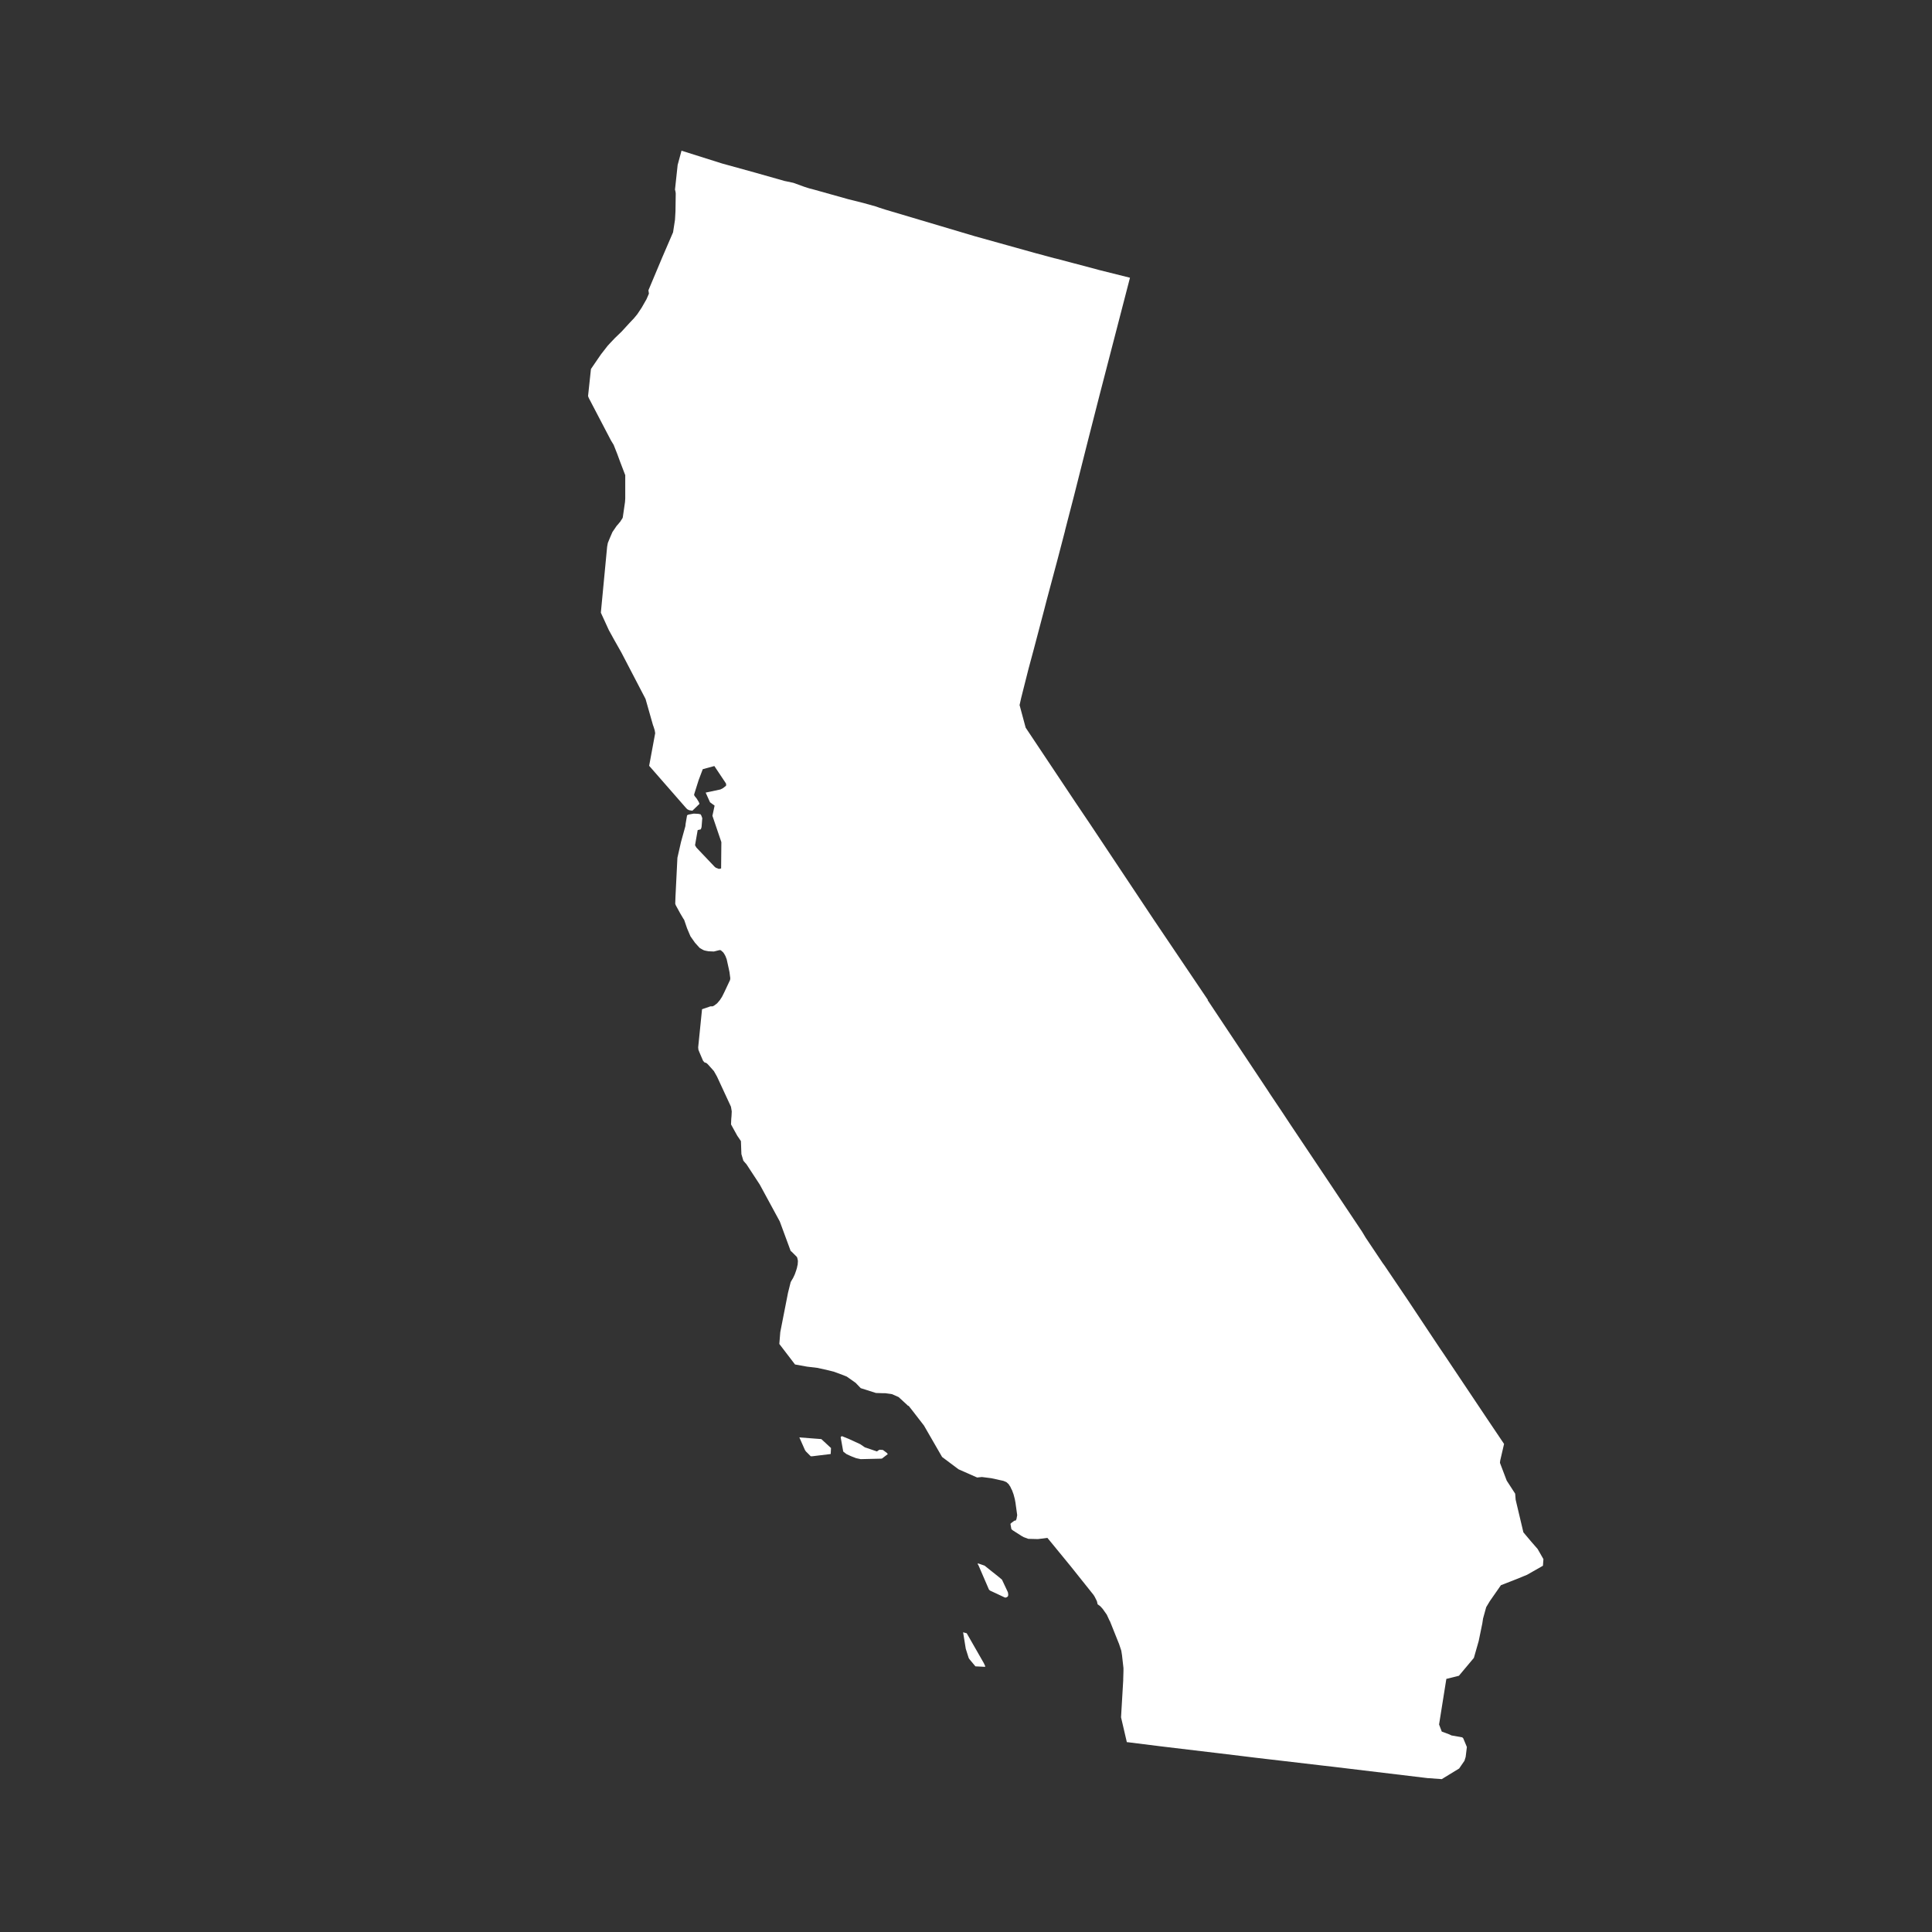 <?xml version="1.0" encoding="UTF-8"?> <!-- Generator: Adobe Illustrator 24.1.2, SVG Export Plug-In . SVG Version: 6.00 Build 0) --> <svg xmlns="http://www.w3.org/2000/svg" xmlns:xlink="http://www.w3.org/1999/xlink" version="1.1" id="Layer_1" x="0px" y="0px" viewBox="0 0 800 800" style="enable-background:new 0 0 800 800;" xml:space="preserve"><rect x="0" y="0" width="800" height="800" fill="#333333" stroke="none"/> <style type="text/css"> .st0{fill:#FFFFFF;} </style> <path id="CA" class="st0" d="M282.2,62.4l-1.6,5.9l-1.1,10.2l0.2,0.8l0.1,0.7l0,0.6l-0.1,6.9l-0.2,3.5l-0.8,5.2l-4.4,10.2l-5.8,13.8 l0.2,1.4l-1,2.3l-2,3.5l-1.8,2.7l-1.4,1.7l-1.8,1.9l-3.3,3.6l-2.8,2.7l-1.9,2l-1.1,1.2l-2.8,3.6l-3.9,5.7l-0.2,0.3l-1.2,11.2 l0.3,0.8l9.2,17.6l1.1,1.8l1.5,3.8l1.1,3l2.1,5.5l0.1,0.2l0,9.7l-0.1,1.5l-0.9,6.2l-0.1,0.4l-1.1,1.7l-0.1,0.1l-0.2,0.2l-0.3,0.4 l-0.8,0.9l-0.6,0.9l-1.1,1.6l-1,2.3l-0.9,2.2l-0.1,0.5l-0.2,1.1l-2.6,27.3l3.3,7.2l2.2,4h0l3,5.3l10,19.2l3.1,10.9l0.2,0.5l0.5,1.6 l0.2,1.2l-2.5,13.5l15.3,17.5l0.5,0.5l0.8,0.4l1.3,0.2l2.9-2.8l0-0.2l-0.3-0.7l-0.8-1.3l-0.8-1l-0.3-0.5l0.1-0.5l1.8-5.7l1.7-4.5 l4.8-1.3v0l4.8,7.2l0.1,0.6l-0.1,0.4l-1.3,1l-1,0.5l-6.1,1.3l1.8,4l1.9,1.4v0l-0.9,4.2l3.7,10.9l-0.1,10.8l0,0.1l-0.9,0.2l-1.3-0.5 l-0.5-0.4l-7.5-7.9l-0.6-1l1.1-6.3h0.1l1.2-0.3l0.3-0.9l0.3-3.7l-0.4-1.1l-0.3-0.5l-0.9-0.2l-1.9-0.1l-2.2,0.4l-0.6,0.3l-0.6,3.5 l-0.1,1v0l-1.8,6.5l-1.5,6.6l-0.8,16.1l-0.1,2.9l0.2,0.6l1.8,3.3l1.3,2.2l0.4,0.6v0l1.2,3.5l1.4,3.3l1.9,2.7l1.9,2.1l0.5,0.3 l0.7,0.4l0.2,0.1l0.4,0.2l0.8,0.2l1.1,0.2l2.2,0.1l2.4-0.6l0.5,0.1l1,0.9l0.4,0.6l0.5,0.9l0.5,1.3l0.8,3.6l0.4,1.9l0,0.1l0.3,2.3 l-0.1,0.7l-2.4,5.1l-0.9,1.8l-0.9,1.4l-0.5,0.6l-0.7,0.8l-1.2,0.9l-0.6,0.3h-0.8l-0.1,0l-3.5,1.2l-1.6,15.8l0.1,1l0.4,1l1.2,2.8 l0.3,0.7l0.5,0.6l0.3,0.2l0.5,0.1h0l0.7,0.6l2.5,2.8l1.3,2.3l5.7,12.3l0.1,0.3l0.3,1.8l-0.1,2l-0.1,1.1l-0.1,2.3l2.6,4.7l1.5,2.2 l0.2,5.4l0.8,2.7l0.5,0.6l0.8,0.9l5.5,8.4l8.3,15.3l4.5,12.2l0.4,0.3l0.2,0.2l1.5,1.5l0.5,0.5l0.2,0.6l0.2,1v0.1l-0.1,1.4l0,0.1 l-0.1,0.3l-0.2,1l-0.3,1l-0.6,1.7l-0.8,1.7l-0.1,0.1l-0.8,1.4h0l-1.1,4.4l-3.2,16.3l-0.4,4.9l6.5,8.5l5,0.9l4.2,0.5l3.7,0.8l3.2,0.8 l3.8,1.4l1.5,0.6l3.7,2.6l2.1,2.2l6.3,2l3,0.1h0.9l2.8,0.4l2.7,1.2l3.6,3.3l0.1,0l-0.1,0.1l0.6,0.3l1.2,1.5l5.1,6.6l7.5,13l6.8,5.1 v0l7.7,3.4l2-0.2l3.9,0.5l5,1.1l1.2,0.5l0.9,0.8l0.1,0.1l0.1,0.2l0.4,0.6l0.1,0.1l0.5,1.1l0,0l0.1,0.2l0.1,0.1l0.7,1.9l0.5,1.9 l0.3,1.6l0.1,0.8l0.2,1.4l0.4,2.9l-0.3,1.6l-0.3,0.6l-0.6,0.1l-1.2,0.9l-0.4,0.4l0.4,2.2l0.6,0.5l3.6,2.3l0.9,0.5l1.9,0.7l4,0.1 l3.9-0.5v0l1.9,2.3l7.7,9.4l9.5,11.9l0.5,0.8l0.9,1.8l0.3,1.3v0l1.1,0.8l1,1.1l1.7,2.4l1.1,2.4l0.2,0.3l0.8,2l2.8,7l0.1,0.2l1,3 l0.3,1.9l0.6,5.3l0,1.3l-0.1,3.3h0v0.5l-0.9,15.3l2.4,10.3h0.3l13.6,1.7l14.2,1.7l10.1,1.2l9.9,1.2l4.9,0.6v0l5.1,0.6l6.9,0.8 l16.2,1.9l4.4,0.5l0.8,0.1l38.3,4.6h0.3l5.4,0.4l7.2-4.4l2.2-3.2l0.5-1.6l0.5-4.1l-1.5-3.6l-0.2-0.2l-0.2-0.2l-4.5-0.8l-0.8-0.4 L597,717l-1.1-2.9l0-0.1l3-18.8l5.2-1.3H604h0.1l6.2-7.4l2-7l1.5-7.3l0.3-2l1.3-4.7l1.5-2.5l4.6-6.6h0l6.4-2.5l4.4-1.8l6.5-3.7 l0.1-0.1l0.2-2.7l-2.4-4.2l-2.7-3.1l-3.2-3.8l-3.2-13.5l-0.2-2.5l-3.5-5.4l-2.7-7.1l-0.1-0.3l0.1-0.9l1.6-6.9l-6.8-10.1l-18.4-27.5 l-1.3-1.9l-3.4-5.1l-9.9-14.9h0l0,0l-9.8-14.5l-0.6-0.8l-7.1-10.6L564,510l-13.3-19.9l-16.4-24.5l-3.1-4.7l-5.3-7.9l-0.9-1.4 l-24.9-37.4l-0.1-0.1l0.2,0L478,381.2l-26.5-39.8l-6.2-9.2l-9.2-13.8h0l-11.4-17.1l0.5,1.2v0l-0.5-1.2l-2.5-9.3l-0.1-0.1l0.1,0 l0.6-2.7l0.8-3.2l2.3-9.1v0l2.1-7.8l4.4-16.7h0h0l0.9-3.5l4.7-17.6l3-11.5l0-0.1l0.9-3.5l2.8-10.8l5.6-22.2l4.9-19.2l-0.3-0.1 l0.3,0.1l12.7-49l-12.8-3.2l-1.8-0.5l-16.3-4.3h-0.1l-8.2-2.2l-25.1-7v0l-37-11l-2.5-0.8l-1.4-0.5l-5.4-1.5l-6-1.5l-15-4.2l-1.2-0.3 l-1.9-0.6l-4.7-1.7l-3.3-0.7h-0.1l-12.7-3.6v0v0l-13.4-3.7L282.2,62.4z M348.5,594.7l-0.4,0.4l1,5.6l0.1,0.4l1.3,1l1.5,0.7l0.7,0.3 h0l1.8,0.7l1.9,0.4l8.5-0.2l0.4-0.1l0.5-0.4l1.7-1.3l0.1,0l0-0.1h0l-0.4-0.5l-1.6-1.2l-1.4-0.1l-0.2,0.1l-0.3,0.2l-0.2,0.1l-0.1,0.1 l-0.1,0.1l-0.2,0.1l-5-1.7l-1.9-1.3v0l-4.8-2.2l-2.7-1.1L348.5,594.7z M331,595.2L331,595.2L331,595.2z M331,595.2l2.3,5.2l0.4,0.6 l2,2l0.7,0l7.4-0.9l0.2-0.1l0-0.4l0.1-2l-4-3.7L331,595.2z M404.9,647.3L404.9,647.3v0.5l0.2,0.2v0l4.4,10.2l0.4,0.4l6.2,2.9h0.5 l0.7-0.4l0.2-0.6l-0.1-1l-0.2-0.5l-2.3-4.9l-1.8-1.5l-2.4-1.9l-3-2.4l-2.6-0.9L404.9,647.3z M398.8,675.9l1.1,6.8l1.2,3.8l0.3,0.5 l2.5,3l3.9,0.2l0.2-0.2l-0.6-1.3l-7.1-12.4L398.8,675.9z"></path> </svg> 